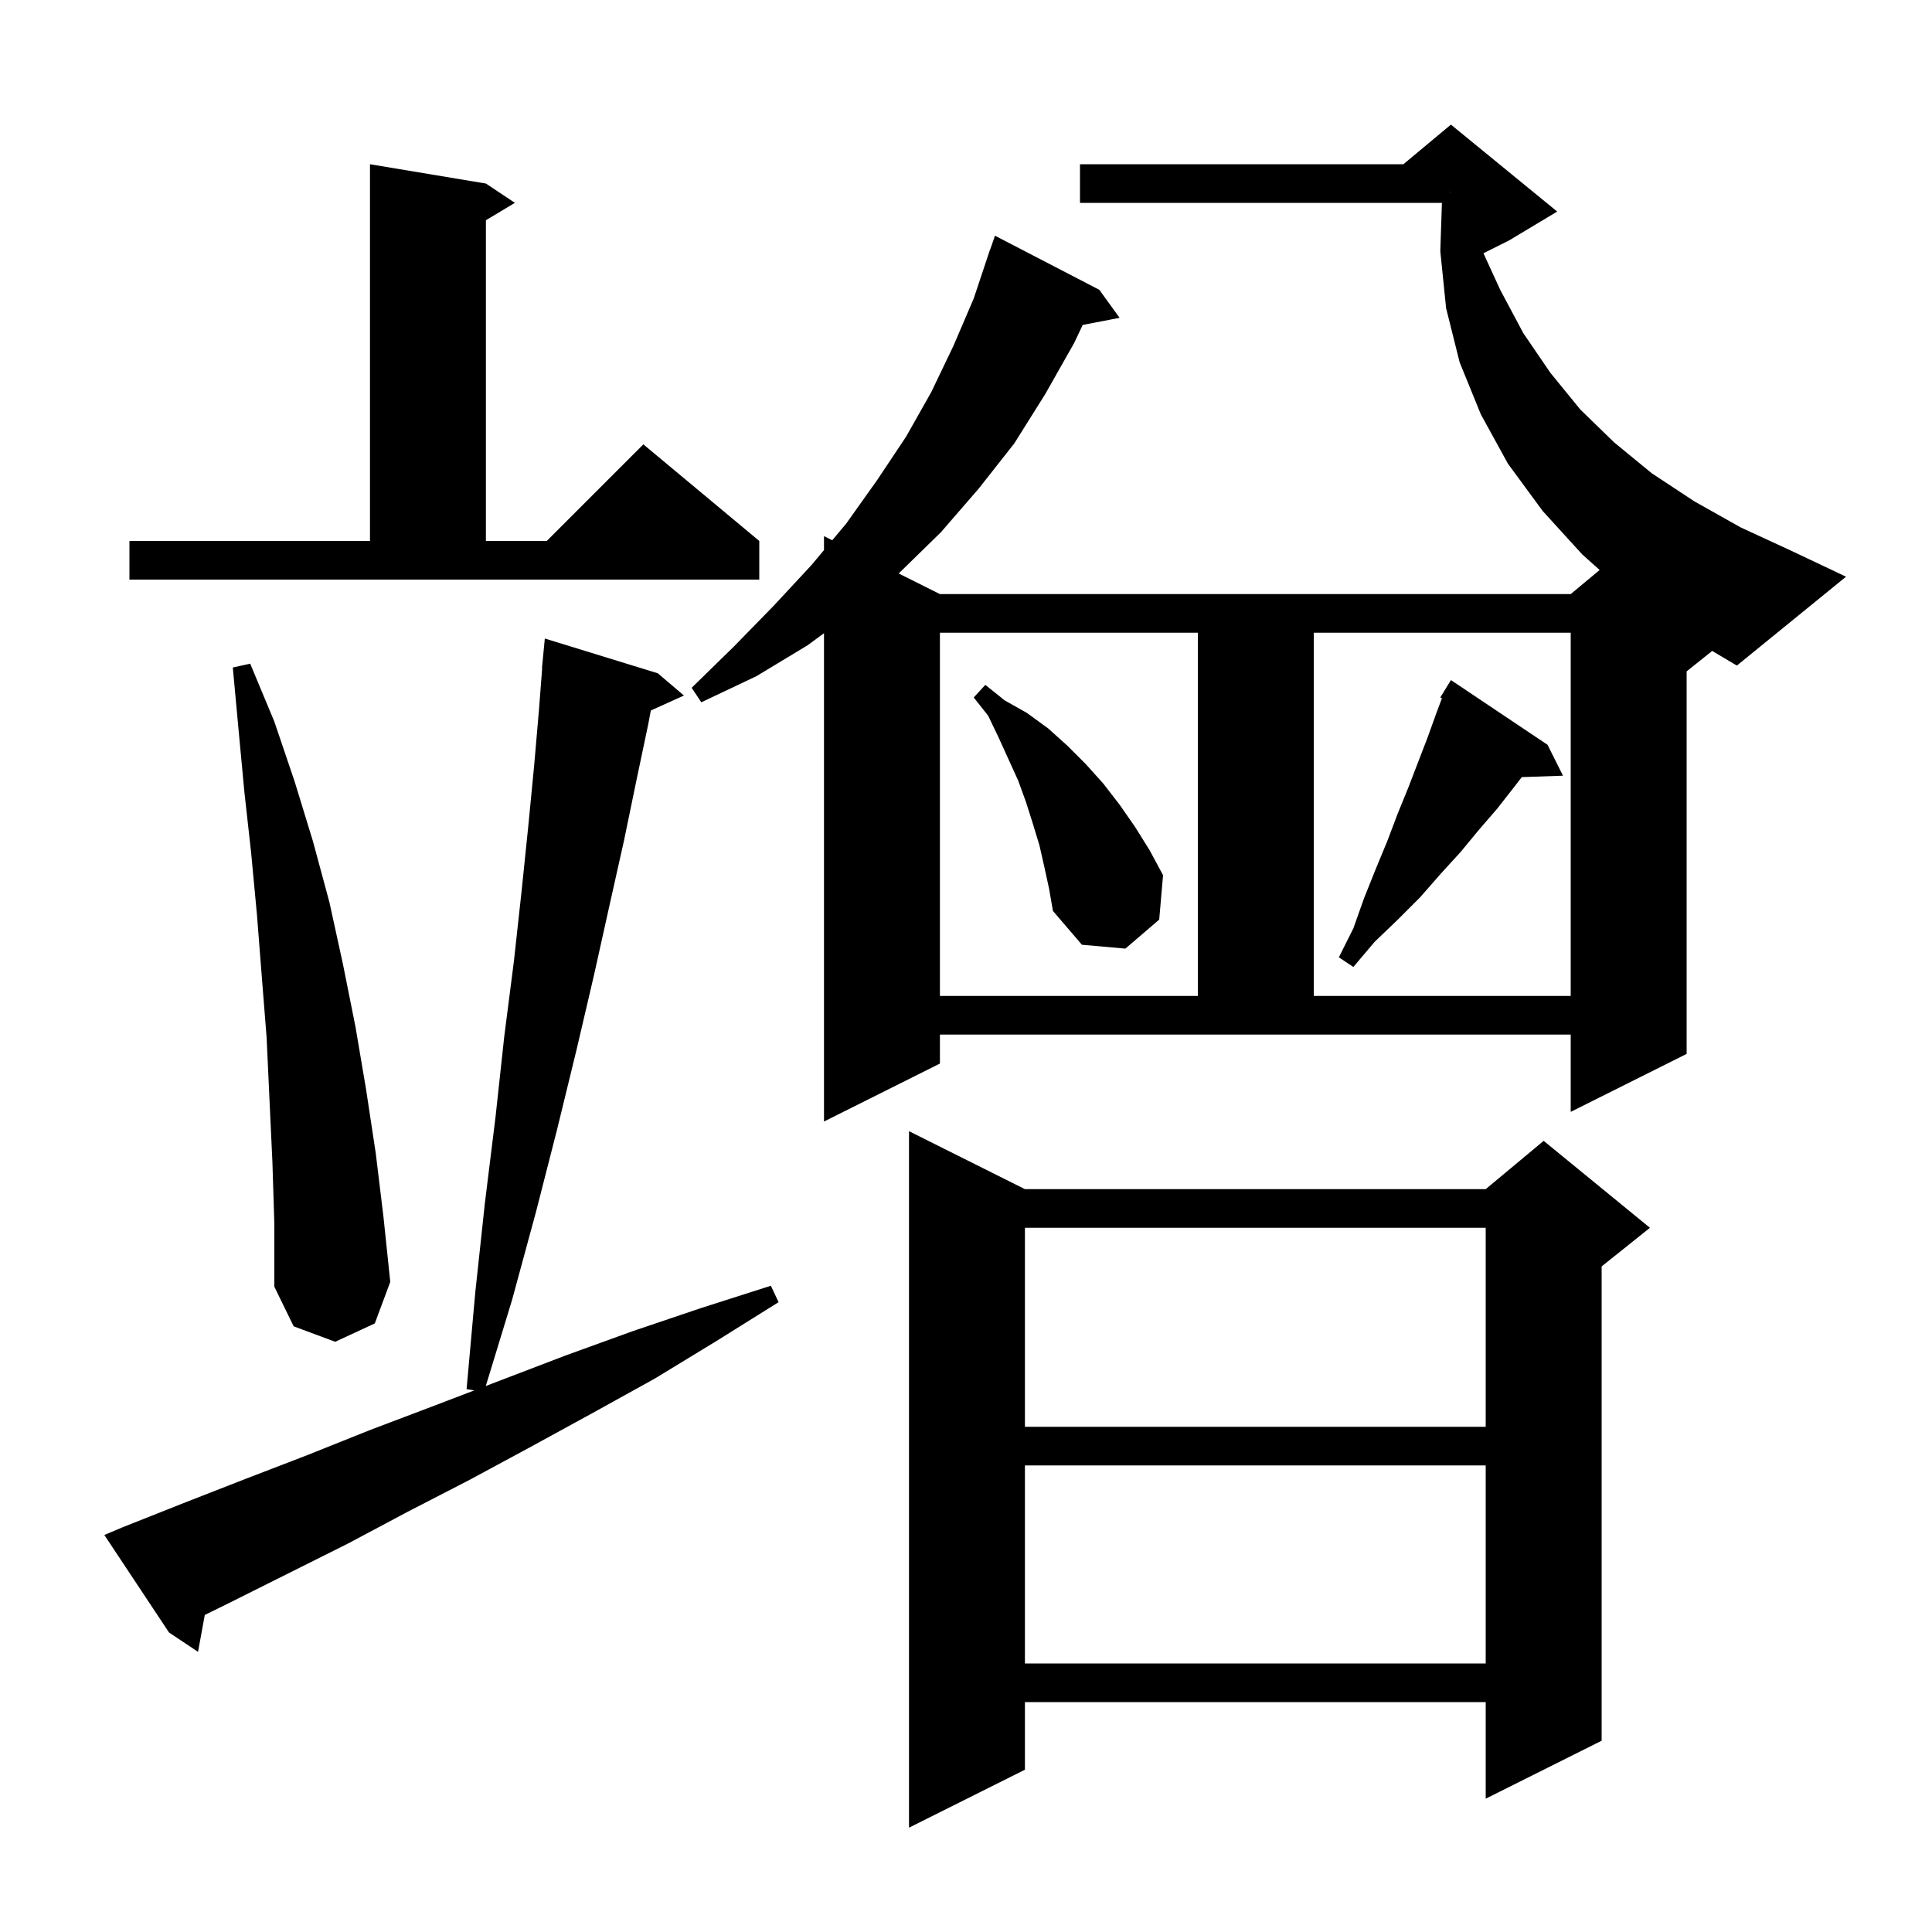 <svg xmlns="http://www.w3.org/2000/svg" xmlns:xlink="http://www.w3.org/1999/xlink" version="1.1" baseProfile="full" viewBox="0 0 200 200" width="200" height="200">
<g fill="black">
<path d="M 106.1 123.1 L 153.8 123.1 L 159.8 118.1 L 170.8 127.1 L 165.8 131.1 L 165.8 180.2 L 153.8 186.2 L 153.8 176.2 L 106.1 176.2 L 106.1 183.2 L 94.1 189.2 L 94.1 117.1 Z M 106.1 151.7 L 106.1 172.2 L 153.8 172.2 L 153.8 151.7 Z M 12.7 158.1 L 19.0 155.6 L 25.4 153.1 L 31.9 150.6 L 38.4 148.0 L 45.0 145.5 L 49.098 143.933 L 48.3 143.8 L 49.2 133.8 L 50.2 124.5 L 51.3 115.6 L 52.2 107.3 L 53.2 99.5 L 54.0 92.2 L 54.7 85.4 L 55.3 79.2 L 55.8 73.4 L 56.123 69.201 L 56.1 69.2 L 56.4 66.1 L 68.1 69.7 L 70.8 72.0 L 67.373 73.552 L 67.1 75.0 L 65.9 80.7 L 64.6 87.0 L 63.1 93.7 L 61.5 100.9 L 59.7 108.6 L 57.7 116.8 L 55.5 125.4 L 53.0 134.6 L 50.29 143.477 L 58.6 140.3 L 65.5 137.8 L 72.6 135.4 L 79.8 133.1 L 80.6 134.8 L 74.2 138.8 L 67.8 142.7 L 61.3 146.3 L 54.9 149.8 L 48.6 153.2 L 42.2 156.5 L 36.0 159.8 L 23.6 166.0 L 21.199 167.181 L 20.5 171.0 L 17.5 169.0 L 10.8 158.9 Z M 106.1 127.1 L 106.1 147.7 L 153.8 147.7 L 153.8 127.1 Z M 28.2 120.3 L 27.9 113.9 L 27.6 107.4 L 27.1 101.1 L 26.6 94.7 L 26.0 88.3 L 25.3 82.0 L 24.7 75.6 L 24.1 69.1 L 25.9 68.7 L 28.4 74.7 L 30.5 80.9 L 32.4 87.1 L 34.1 93.4 L 35.5 99.8 L 36.8 106.3 L 37.9 112.8 L 38.9 119.4 L 39.7 126.0 L 40.4 132.7 L 38.8 137.0 L 34.7 138.9 L 30.4 137.3 L 28.4 133.2 L 28.4 126.7 Z M 174.6 69.5 L 174.6 109.1 L 162.6 115.1 L 162.6 107.1 L 97.3 107.1 L 97.3 110.1 L 85.3 116.1 L 85.3 65.551 L 83.6 66.8 L 78.3 70.0 L 72.6 72.7 L 71.6 71.2 L 76.0 66.9 L 80.1 62.7 L 84.0 58.5 L 85.3 56.947 L 85.3 55.5 L 86.154 55.927 L 87.6 54.2 L 90.8 49.7 L 93.8 45.2 L 96.4 40.6 L 98.7 35.8 L 100.8 30.9 L 102.5 25.8 L 102.512 25.804 L 103.0 24.4 L 113.8 30.0 L 115.9 32.9 L 112.081 33.637 L 111.2 35.5 L 108.2 40.8 L 105.0 45.9 L 101.3 50.6 L 97.4 55.1 L 93.1 59.3 L 93.026 59.363 L 97.3 61.5 L 162.6 61.5 L 165.595 59.004 L 163.8 57.4 L 159.7 52.9 L 156.1 48.0 L 153.3 42.9 L 151.1 37.5 L 149.7 31.9 L 149.1 26.0 L 149.267 21.0 L 111.8 21.0 L 111.8 17.0 L 145.28 17.0 L 150.2 12.9 L 161.2 21.9 L 156.2 24.9 L 153.566 26.217 L 155.3 30.0 L 157.7 34.5 L 160.5 38.6 L 163.6 42.4 L 167.1 45.8 L 171.0 49.0 L 175.4 51.9 L 180.2 54.6 L 185.4 57.0 L 191.1 59.7 L 179.8 68.9 L 177.245 67.384 Z M 97.3 65.5 L 97.3 103.1 L 124.0 103.1 L 124.0 65.5 Z M 136.0 65.5 L 136.0 103.1 L 162.6 103.1 L 162.6 65.5 Z M 160.2 77.1 L 161.8 80.3 L 157.536 80.447 L 156.8 81.4 L 155.0 83.7 L 153.1 85.9 L 151.2 88.2 L 149.1 90.5 L 147.0 92.9 L 144.7 95.2 L 142.3 97.5 L 140.1 100.1 L 138.6 99.1 L 140.1 96.1 L 141.2 93.0 L 142.4 90.0 L 143.6 87.1 L 144.7 84.2 L 145.8 81.5 L 147.8 76.3 L 148.7 73.8 L 149.272 72.276 L 149.1 72.2 L 150.2 70.4 Z M 108.1 89.7 L 107.6 87.5 L 106.9 85.2 L 106.2 83.0 L 105.4 80.8 L 103.4 76.4 L 102.3 74.1 L 100.8 72.2 L 102.0 70.9 L 104.0 72.5 L 106.3 73.8 L 108.5 75.4 L 110.5 77.2 L 112.4 79.1 L 114.2 81.1 L 115.9 83.3 L 117.5 85.6 L 119.0 88.0 L 120.4 90.6 L 120.0 95.2 L 116.5 98.2 L 112.0 97.8 L 109.0 94.3 L 108.6 92.0 Z M 13.4 56.0 L 38.3 56.0 L 38.3 17.0 L 50.3 19.0 L 53.3 21.0 L 50.3 22.8 L 50.3 56.0 L 56.6 56.0 L 66.6 46.0 L 78.6 56.0 L 78.6 60.0 L 13.4 60.0 Z M 150.1 19.911 L 150.2 19.9 L 150.1 19.867 Z " />
</g>
</svg>
